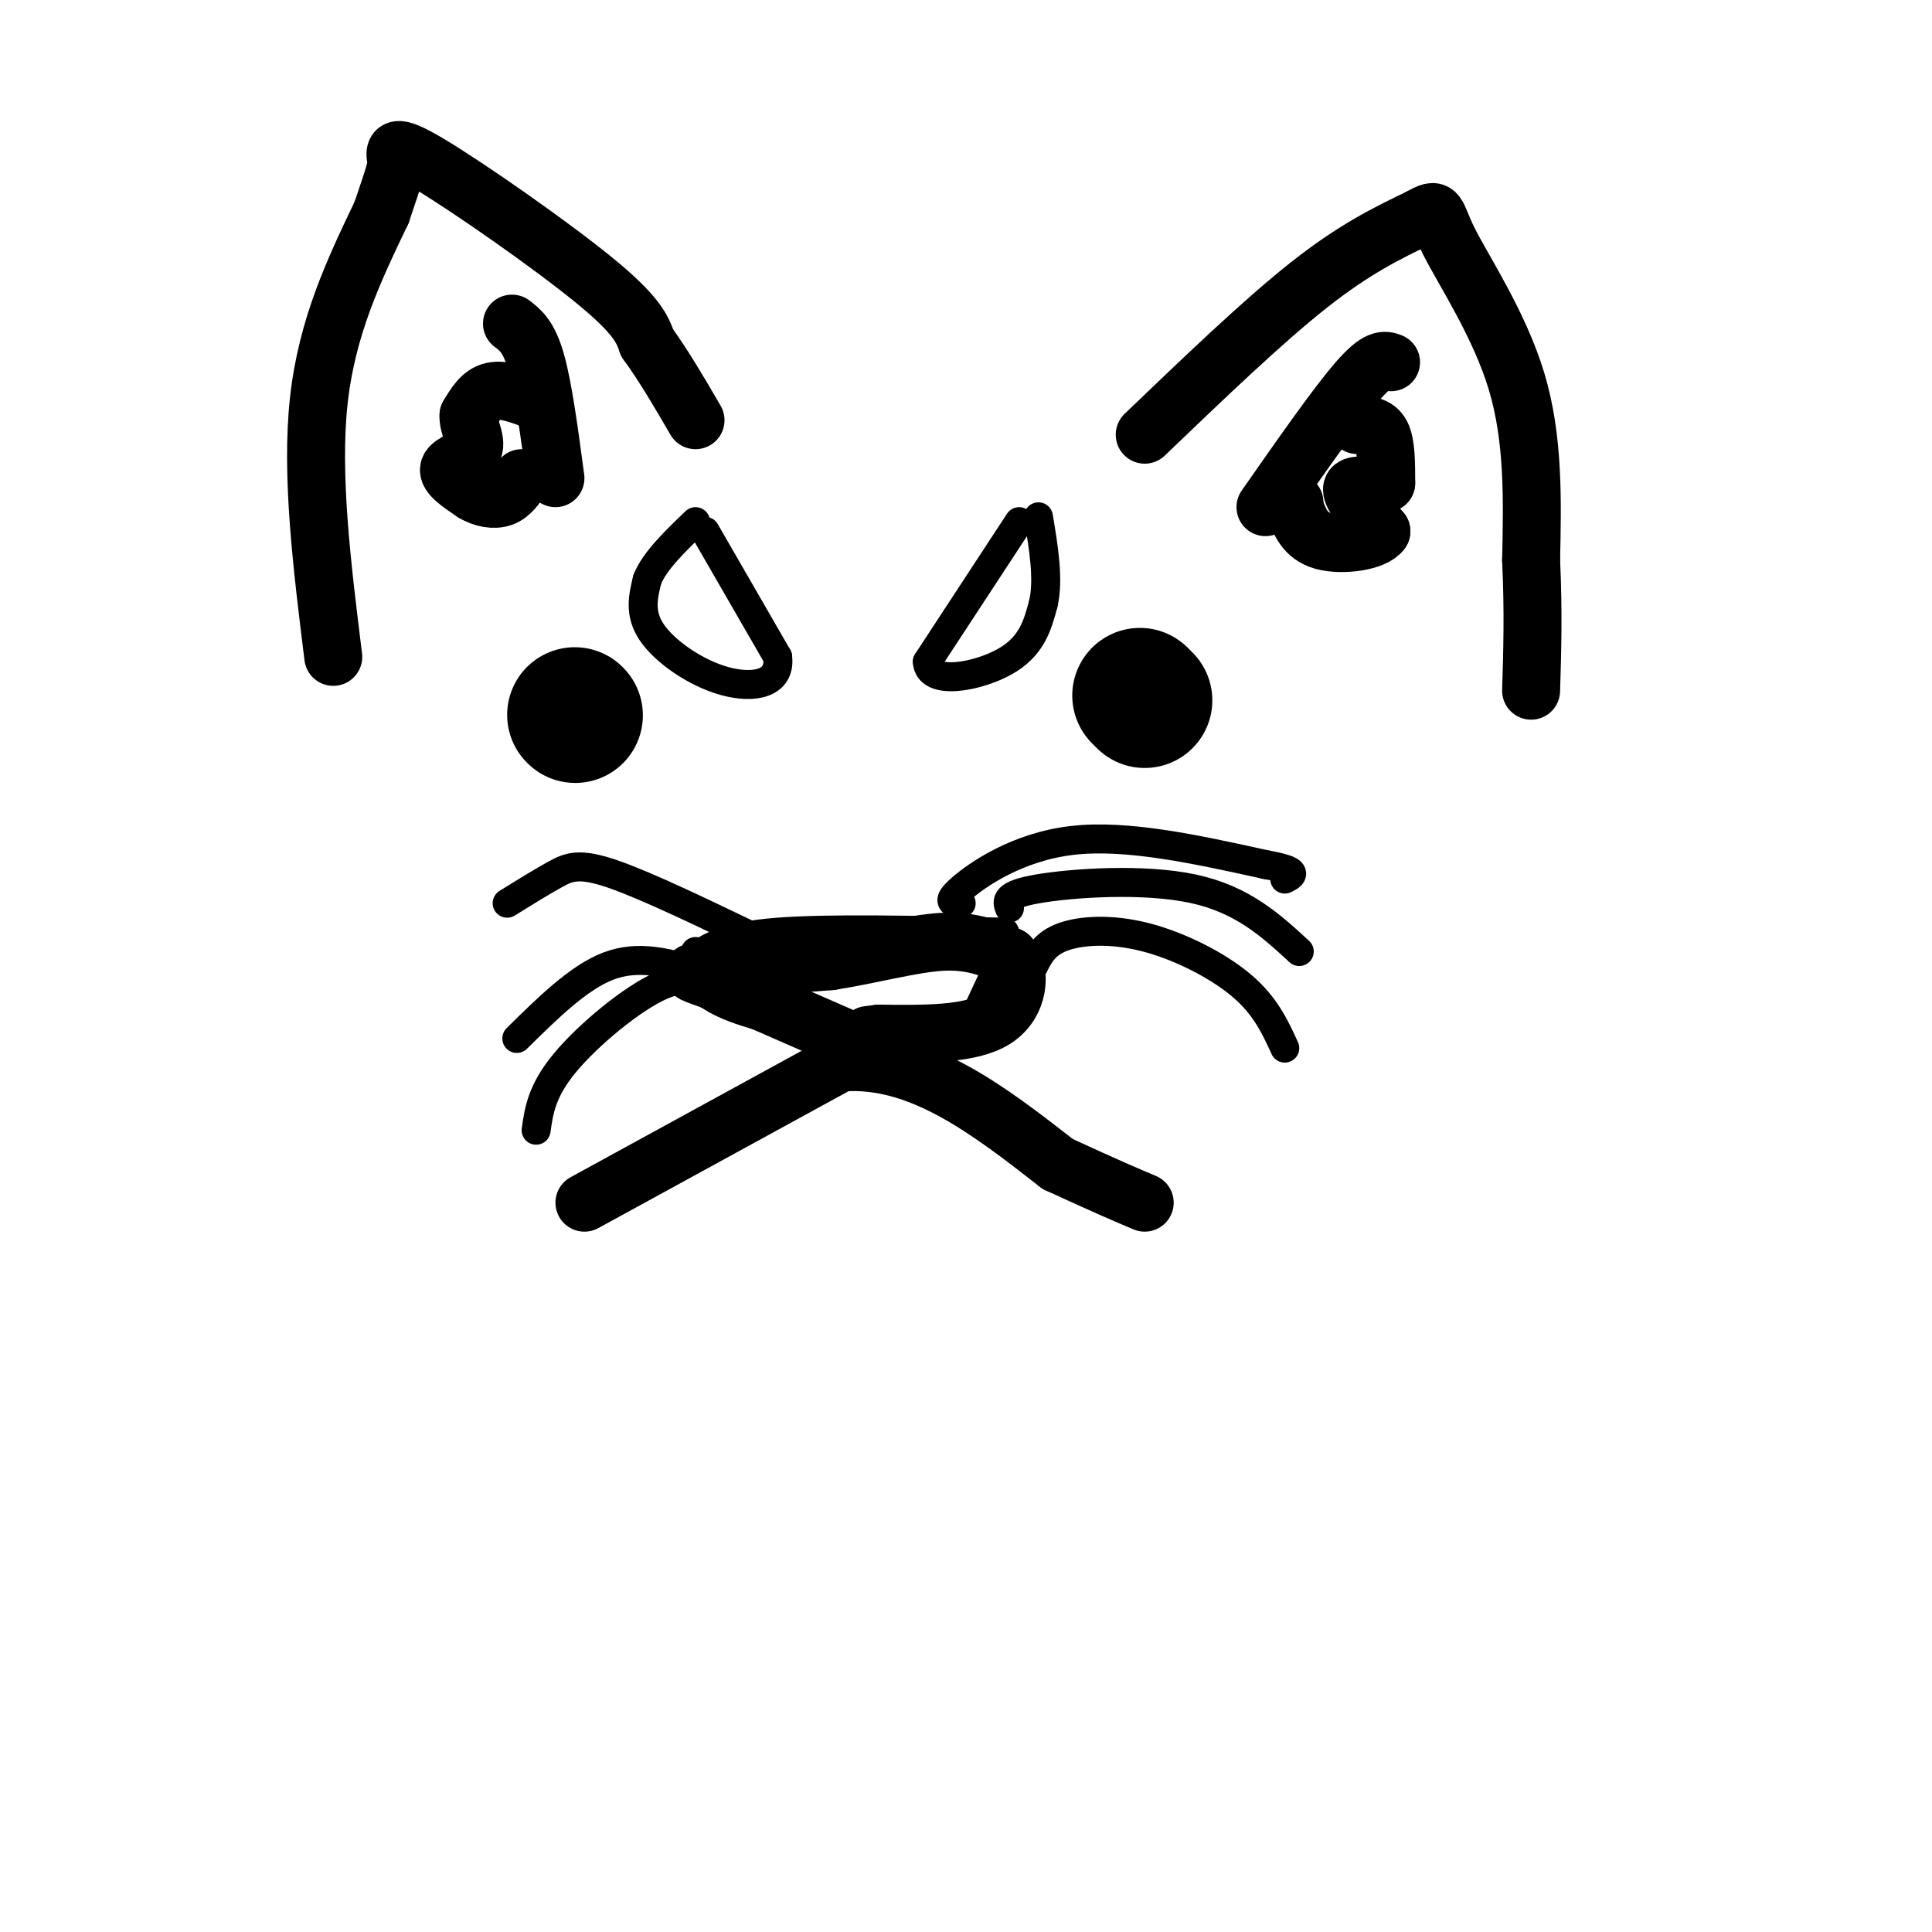<svg viewBox='0 0 400 400' version='1.1' xmlns='http://www.w3.org/2000/svg' xmlns:xlink='http://www.w3.org/1999/xlink'><g fill='none' stroke='rgb(0,0,0)' stroke-width='6' stroke-linecap='round' stroke-linejoin='round'><path d='M144,198c3.167,-2.083 6.333,-4.167 17,-5c10.667,-0.833 28.833,-0.417 47,0'/><path d='M144,197c-0.556,1.911 -1.111,3.822 0,6c1.111,2.178 3.889,4.622 12,7c8.111,2.378 21.556,4.689 35,7'/><path d='M191,217c7.844,-0.333 9.956,-4.667 12,-9c2.044,-4.333 4.022,-8.667 6,-13'/></g>
<g fill='none' stroke='rgb(0,0,0)' stroke-width='28' stroke-linecap='round' stroke-linejoin='round'><path d='M236,144c0.000,0.000 1.000,1.000 1,1'/><path d='M119,148c0.000,0.000 0.100,0.100 0.1,0.1'/></g>
<g fill='none' stroke='rgb(0,0,0)' stroke-width='12' stroke-linecap='round' stroke-linejoin='round'><path d='M121,249c0.000,0.000 53.000,-29.000 53,-29'/><path d='M174,220c16.333,-1.333 30.667,9.833 45,21'/><path d='M219,241c10.500,4.833 14.250,6.417 18,8'/><path d='M182,218c0.000,0.000 -32.000,-14.000 -32,-14'/><path d='M150,204c-7.022,-2.756 -8.578,-2.644 -4,-3c4.578,-0.356 15.289,-1.178 26,-2'/><path d='M172,199c8.533,-1.333 16.867,-3.667 23,-4c6.133,-0.333 10.067,1.333 14,3'/><path d='M209,198c2.578,3.222 2.022,9.778 -3,13c-5.022,3.222 -14.511,3.111 -24,3'/><path d='M182,214c-4.000,0.500 -2.000,0.250 0,0'/></g>
<g fill='none' stroke='rgb(0,0,0)' stroke-width='6' stroke-linecap='round' stroke-linejoin='round'><path d='M199,187c-1.667,-0.044 -3.333,-0.089 0,-3c3.333,-2.911 11.667,-8.689 23,-10c11.333,-1.311 25.667,1.844 40,5'/><path d='M262,179c7.333,1.333 5.667,2.167 4,3'/><path d='M209,188c-0.533,-1.400 -1.067,-2.800 6,-4c7.067,-1.200 21.733,-2.200 32,0c10.267,2.200 16.133,7.600 22,13'/><path d='M214,200c1.155,-2.315 2.310,-4.631 6,-6c3.690,-1.369 9.917,-1.792 17,0c7.083,1.792 15.024,5.798 20,10c4.976,4.202 6.988,8.601 9,13'/><path d='M158,195c-11.978,-5.778 -23.956,-11.556 -31,-14c-7.044,-2.444 -9.156,-1.556 -12,0c-2.844,1.556 -6.422,3.778 -10,6'/><path d='M144,201c-5.917,-1.667 -11.833,-3.333 -18,-1c-6.167,2.333 -12.583,8.667 -19,15'/><path d='M149,206c-2.978,-2.311 -5.956,-4.622 -12,-2c-6.044,2.622 -15.156,10.178 -20,16c-4.844,5.822 -5.422,9.911 -6,14'/><path d='M211,108c0.000,0.000 -19.000,29.000 -19,29'/><path d='M192,137c0.244,5.044 10.356,3.156 16,0c5.644,-3.156 6.822,-7.578 8,-12'/><path d='M216,125c1.167,-5.000 0.083,-11.500 -1,-18'/><path d='M146,110c0.000,0.000 15.000,26.000 15,26'/><path d='M161,136c0.714,5.619 -5.000,6.667 -11,5c-6.000,-1.667 -12.286,-6.048 -15,-10c-2.714,-3.952 -1.857,-7.476 -1,-11'/><path d='M134,120c1.500,-3.833 5.750,-7.917 10,-12'/></g>
<g fill='none' stroke='rgb(0,0,0)' stroke-width='12' stroke-linecap='round' stroke-linejoin='round'><path d='M237,90c12.250,-11.750 24.500,-23.500 34,-31c9.500,-7.500 16.250,-10.750 23,-14'/><path d='M294,45c4.119,-2.321 2.917,-1.125 6,5c3.083,6.125 10.452,17.179 14,29c3.548,11.821 3.274,24.411 3,37'/><path d='M317,116c0.500,10.667 0.250,18.833 0,27'/><path d='M262,105c7.333,-10.500 14.667,-21.000 19,-26c4.333,-5.000 5.667,-4.500 7,-4'/><path d='M281,88c2.000,0.000 4.000,0.000 5,2c1.000,2.000 1.000,6.000 1,10'/><path d='M287,100c-1.667,1.378 -6.333,-0.178 -7,1c-0.667,1.178 2.667,5.089 6,9'/><path d='M286,110c-1.467,2.156 -8.133,3.044 -12,2c-3.867,-1.044 -4.933,-4.022 -6,-7'/><path d='M268,105c-1.000,-1.333 -0.500,-1.167 0,-1'/><path d='M69,136c-2.333,-18.833 -4.667,-37.667 -3,-53c1.667,-15.333 7.333,-27.167 13,-39'/><path d='M79,44c2.774,-8.244 3.207,-9.354 3,-11c-0.207,-1.646 -1.056,-3.828 7,1c8.056,4.828 25.016,16.665 34,24c8.984,7.335 9.992,10.167 11,13'/><path d='M134,71c3.500,4.833 6.750,10.417 10,16'/><path d='M106,67c1.750,1.333 3.500,2.667 5,8c1.500,5.333 2.750,14.667 4,24'/><path d='M111,83c-3.333,-1.250 -6.667,-2.500 -9,-2c-2.333,0.500 -3.667,2.750 -5,5'/><path d='M97,86c-0.190,2.179 1.833,5.125 1,7c-0.833,1.875 -4.524,2.679 -5,4c-0.476,1.321 2.262,3.161 5,5'/><path d='M98,102c1.933,1.178 4.267,1.622 6,1c1.733,-0.622 2.867,-2.311 4,-4'/></g>
</svg>